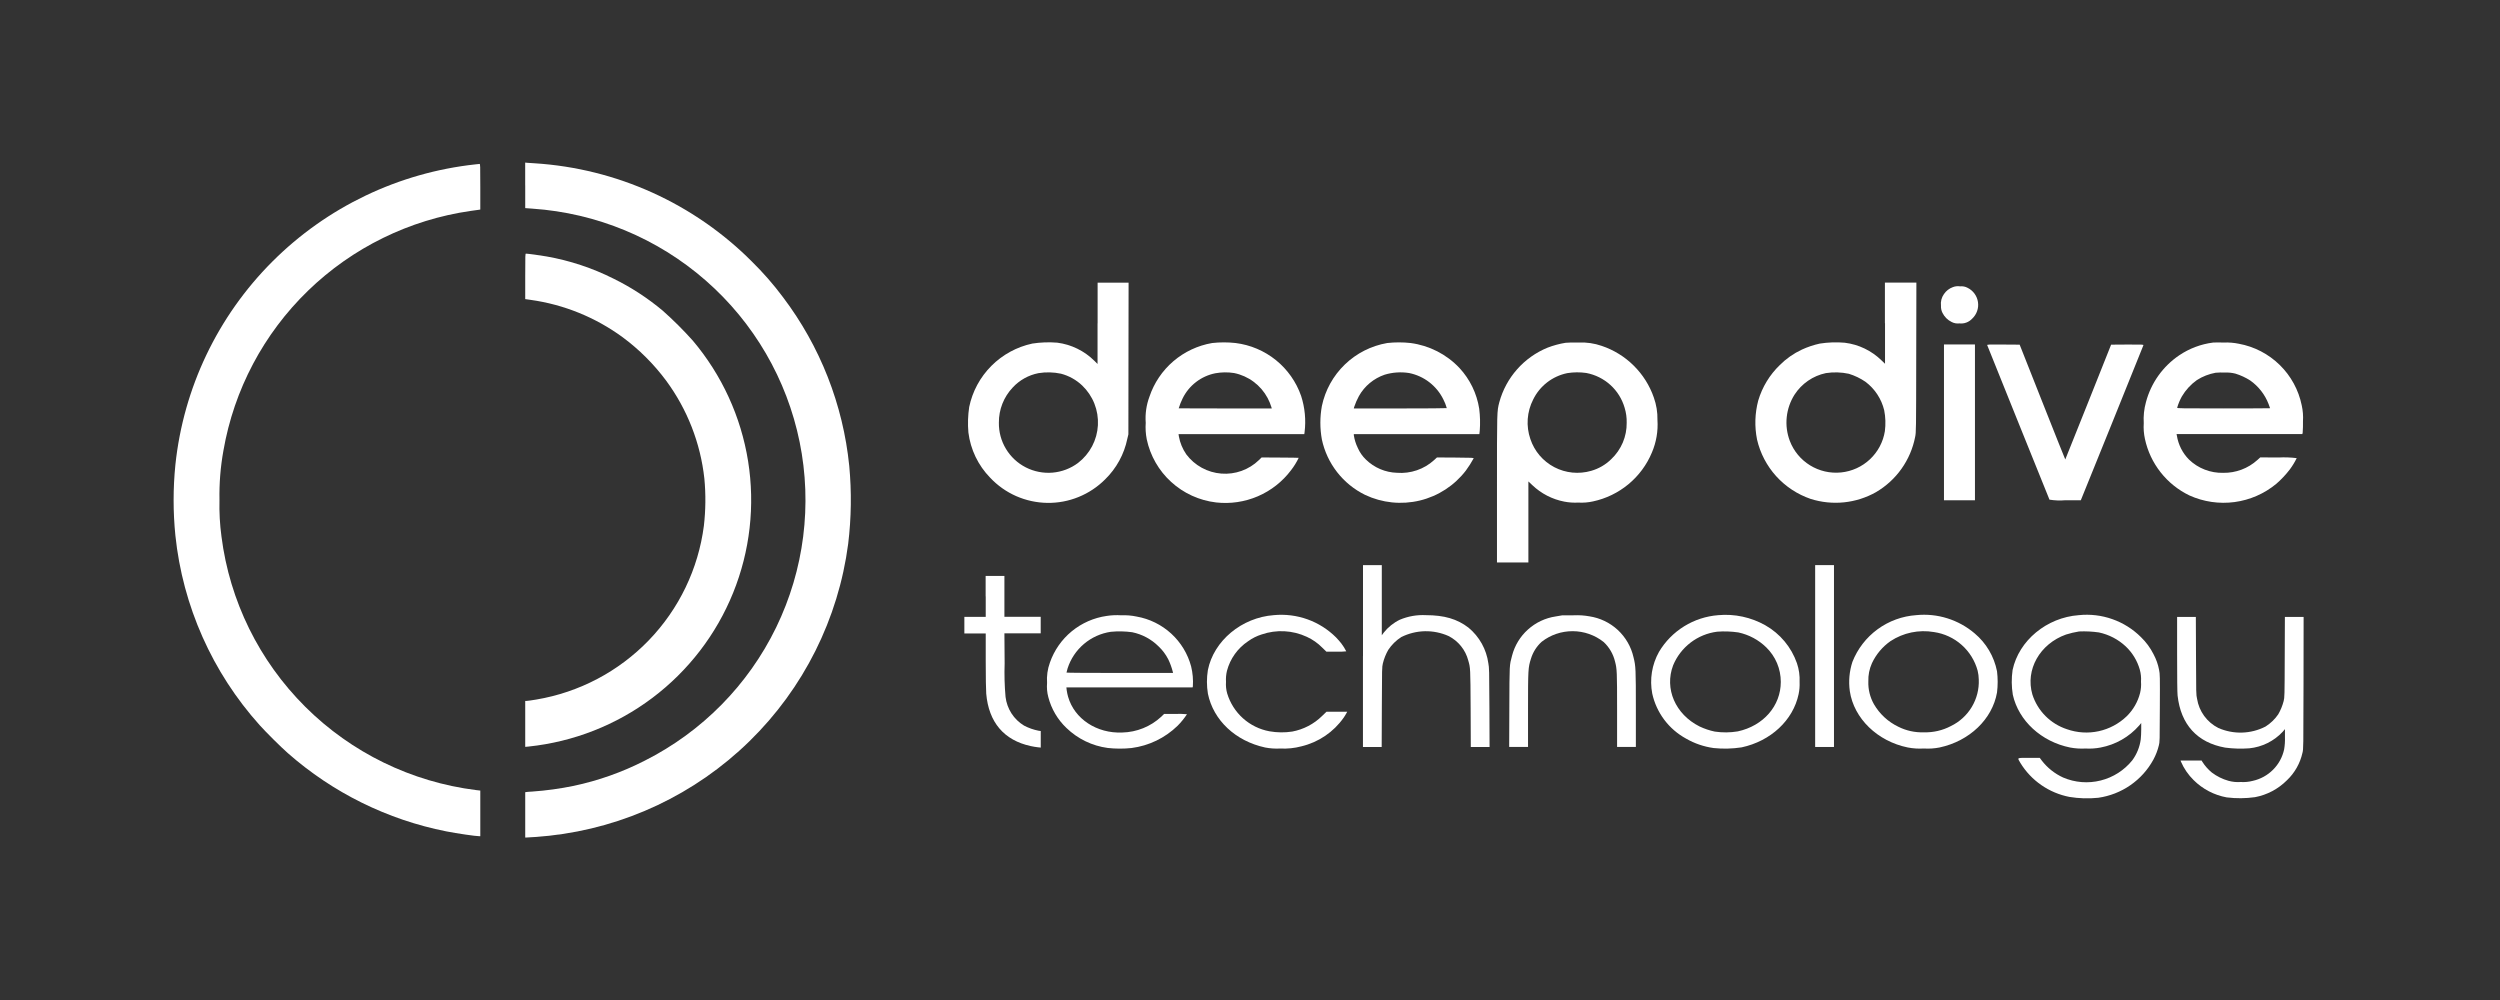 <svg width="110" height="44" viewBox="0 0 110 44" fill="none" xmlns="http://www.w3.org/2000/svg">
<rect x="0" y="0" width="110" height="44" fill="#333333" stroke="none"/>
<g clip-path="url(#clip0_14110_21109)">
<path d="M23.11 8.156V9.157L23.433 9.181C26.25 9.374 28.924 10.483 31.047 12.338C33.17 14.193 34.623 16.691 35.184 19.448C35.745 22.206 35.382 25.071 34.152 27.604C32.922 30.136 30.892 32.196 28.373 33.467C27.381 33.975 26.325 34.349 25.233 34.58C24.635 34.703 24.029 34.786 23.419 34.829C23.298 34.836 23.179 34.843 23.155 34.85L23.11 34.857V36.85H23.174C23.31 36.85 23.839 36.808 24.174 36.772C27.492 36.408 30.592 34.945 32.975 32.615C35.359 30.286 36.889 27.226 37.32 23.927C37.458 22.789 37.474 21.64 37.367 20.499C37.096 17.805 36.087 15.236 34.451 13.075C34.034 12.516 33.574 11.99 33.076 11.501C30.528 8.95 27.134 7.415 23.531 7.185C23.41 7.18 23.265 7.171 23.21 7.164L23.108 7.154V8.156H23.11Z" fill="white"/>
<path d="M20.92 7.232C17.535 7.599 14.378 9.112 11.976 11.517C9.574 13.922 8.071 17.076 7.717 20.451C7.613 21.485 7.613 22.528 7.717 23.562C8.041 26.664 9.34 29.585 11.427 31.909C11.719 32.233 12.346 32.856 12.662 33.135C14.64 34.878 17.046 36.067 19.635 36.58C20.088 36.67 20.929 36.793 21.088 36.793H21.133V34.785L20.948 34.764C18.104 34.407 15.459 33.118 13.431 31.098C11.403 29.079 10.106 26.444 9.745 23.609C9.673 23.077 9.644 22.539 9.657 22.002C9.643 21.272 9.701 20.542 9.831 19.824C10.296 17.147 11.599 14.685 13.553 12.791C15.508 10.897 18.013 9.668 20.711 9.28C20.875 9.258 21.036 9.235 21.072 9.23L21.133 9.22V8.217C21.133 7.27 21.131 7.211 21.1 7.213C21.079 7.213 20.998 7.222 20.92 7.232Z" fill="white"/>
<path d="M23.11 12.157V13.161L23.345 13.194C24.813 13.399 26.207 13.966 27.401 14.842C28.126 15.379 28.768 16.02 29.306 16.743C30.24 18.008 30.822 19.497 30.992 21.058C31.058 21.749 31.05 22.445 30.971 23.134C30.726 25.029 29.877 26.795 28.548 28.172C27.219 29.549 25.482 30.464 23.592 30.781C23.397 30.814 23.21 30.84 23.174 30.84H23.11V32.862L23.259 32.848C25.234 32.641 27.115 31.902 28.701 30.71C30.286 29.518 31.516 27.919 32.258 26.083C33.001 24.247 33.228 22.245 32.916 20.29C32.603 18.336 31.763 16.503 30.484 14.988C30.069 14.524 29.627 14.084 29.161 13.67C28.497 13.114 27.767 12.639 26.988 12.257C26.061 11.792 25.072 11.464 24.05 11.284C23.808 11.239 23.221 11.16 23.143 11.16C23.112 11.156 23.11 11.203 23.11 12.157Z" fill="white"/>
<path d="M48.292 14.227V16.015L48.152 15.875C47.71 15.437 47.135 15.156 46.516 15.077C46.151 15.048 45.783 15.061 45.421 15.117C44.737 15.264 44.111 15.606 43.618 16.101C43.125 16.596 42.787 17.223 42.645 17.906C42.589 18.277 42.577 18.652 42.609 19.026C42.702 19.778 43.039 20.479 43.569 21.021C43.892 21.364 44.28 21.639 44.712 21.829C45.143 22.018 45.608 22.12 46.08 22.127C46.552 22.134 47.02 22.046 47.457 21.868C47.893 21.691 48.29 21.428 48.623 21.095C49.122 20.609 49.464 19.985 49.603 19.303L49.649 19.111L49.653 15.773L49.658 12.438H48.295V14.227H48.292ZM46.685 16.443C47.034 16.535 47.354 16.713 47.616 16.962C47.85 17.186 48.034 17.458 48.153 17.759C48.273 18.061 48.325 18.384 48.308 18.708C48.291 19.031 48.204 19.347 48.053 19.634C47.901 19.921 47.69 20.172 47.433 20.37C47.107 20.614 46.718 20.761 46.312 20.796C45.907 20.83 45.499 20.75 45.136 20.565C44.773 20.38 44.47 20.098 44.261 19.749C44.051 19.401 43.944 19.001 43.951 18.595C43.946 18.021 44.164 17.468 44.559 17.051C44.859 16.726 45.255 16.505 45.69 16.419C46.02 16.365 46.357 16.373 46.685 16.443Z" fill="white"/>
<path d="M82.941 14.22V16.006L82.794 15.864C82.354 15.431 81.783 15.155 81.169 15.08C80.802 15.048 80.433 15.061 80.07 15.118C79.798 15.178 79.534 15.266 79.281 15.383C78.92 15.551 78.592 15.781 78.312 16.062C77.865 16.492 77.538 17.031 77.362 17.625C77.214 18.185 77.196 18.773 77.31 19.341C77.448 19.94 77.738 20.494 78.15 20.951C78.563 21.407 79.085 21.752 79.668 21.952C80.142 22.102 80.642 22.154 81.136 22.103C81.63 22.052 82.109 21.9 82.542 21.656C82.986 21.396 83.369 21.046 83.666 20.627C83.963 20.208 84.168 19.731 84.266 19.227C84.309 19.012 84.309 19 84.314 15.724L84.321 12.435H82.936V14.22H82.941ZM81.347 16.446C81.609 16.526 81.858 16.646 82.084 16.801C82.495 17.111 82.785 17.554 82.905 18.053C82.965 18.357 82.974 18.668 82.934 18.974C82.858 19.446 82.628 19.88 82.279 20.208C81.931 20.536 81.483 20.74 81.006 20.788C80.529 20.836 80.049 20.726 79.642 20.475C79.234 20.224 78.921 19.845 78.751 19.398C78.626 19.066 78.579 18.709 78.616 18.357C78.652 18.004 78.77 17.664 78.96 17.364C79.116 17.123 79.317 16.916 79.554 16.753C79.79 16.59 80.057 16.476 80.338 16.417C80.673 16.365 81.016 16.375 81.347 16.446Z" fill="white"/>
<path d="M85.925 12.634C85.765 12.692 85.628 12.799 85.533 12.94C85.428 13.088 85.381 13.27 85.403 13.451C85.397 13.56 85.42 13.668 85.469 13.766C85.555 13.941 85.697 14.083 85.873 14.168C85.978 14.223 86.097 14.244 86.215 14.23C86.318 14.241 86.422 14.229 86.519 14.193C86.615 14.157 86.703 14.099 86.773 14.024C86.872 13.932 86.948 13.817 86.992 13.69C87.037 13.563 87.051 13.427 87.031 13.293C87.012 13.16 86.96 13.033 86.881 12.923C86.802 12.814 86.697 12.725 86.576 12.665C86.475 12.61 86.359 12.587 86.243 12.599C86.136 12.582 86.026 12.595 85.925 12.634Z" fill="white"/>
<path d="M53.335 15.093C52.704 15.201 52.115 15.478 51.629 15.893C51.143 16.309 50.779 16.848 50.576 17.453C50.439 17.82 50.383 18.213 50.412 18.604C50.395 18.847 50.41 19.091 50.457 19.331C50.61 20.053 50.986 20.709 51.533 21.207C52.079 21.705 52.769 22.02 53.504 22.107C54.131 22.179 54.766 22.085 55.346 21.836C55.925 21.587 56.429 21.191 56.808 20.687C56.938 20.519 57.051 20.337 57.142 20.145C57.138 20.14 56.77 20.135 56.323 20.133L55.511 20.128L55.392 20.244C55.175 20.455 54.914 20.616 54.629 20.719C54.344 20.821 54.04 20.862 53.738 20.838C53.436 20.814 53.142 20.727 52.877 20.581C52.611 20.436 52.38 20.235 52.198 19.993C52.033 19.755 51.921 19.485 51.87 19.2L51.856 19.103H57.389L57.401 19.02C57.468 18.482 57.416 17.936 57.249 17.42C57.034 16.803 56.65 16.258 56.141 15.846C55.631 15.435 55.017 15.174 54.366 15.093C54.024 15.055 53.678 15.055 53.335 15.093ZM54.302 16.414C54.613 16.477 54.907 16.609 55.161 16.799C55.416 16.989 55.625 17.232 55.775 17.512C55.843 17.642 55.9 17.777 55.943 17.917L55.957 17.972H53.91C52.784 17.972 51.863 17.969 51.863 17.967C51.908 17.816 51.967 17.67 52.036 17.529C52.175 17.246 52.377 17 52.627 16.808C52.877 16.616 53.168 16.484 53.478 16.423C53.75 16.374 54.029 16.371 54.302 16.414Z" fill="white"/>
<path d="M61.038 15.093C60.335 15.214 59.684 15.544 59.172 16.039C58.659 16.534 58.307 17.171 58.162 17.867C58.074 18.353 58.074 18.85 58.162 19.335C58.273 19.858 58.502 20.35 58.831 20.772C59.16 21.195 59.581 21.537 60.062 21.774C60.813 22.13 61.664 22.218 62.473 22.023C63.281 21.828 63.997 21.361 64.501 20.701C64.625 20.532 64.738 20.355 64.838 20.171C64.85 20.142 64.788 20.138 64.038 20.133L63.226 20.128L63.097 20.247C62.879 20.445 62.621 20.597 62.342 20.692C62.062 20.788 61.765 20.826 61.471 20.803C60.956 20.788 60.467 20.58 60.1 20.221C59.948 20.075 59.826 19.9 59.742 19.707C59.656 19.53 59.597 19.342 59.568 19.148V19.103H65.092L65.109 18.954C65.134 18.631 65.126 18.305 65.085 17.983C64.98 17.312 64.677 16.687 64.214 16.189C63.646 15.588 62.887 15.201 62.067 15.093C61.725 15.055 61.38 15.055 61.038 15.093ZM62.005 16.414C62.326 16.479 62.629 16.617 62.888 16.817C63.148 17.017 63.358 17.273 63.504 17.567C63.569 17.691 63.621 17.822 63.658 17.957C63.658 17.965 62.739 17.972 61.613 17.972H59.568L59.58 17.917C59.637 17.747 59.708 17.582 59.794 17.425C60.042 16.984 60.445 16.651 60.924 16.487C61.274 16.381 61.644 16.356 62.005 16.414Z" fill="white"/>
<path d="M68.883 15.083C68.612 15.127 68.346 15.2 68.09 15.298C67.576 15.509 67.118 15.835 66.751 16.251C66.384 16.666 66.117 17.16 65.971 17.694C65.864 18.108 65.867 18.042 65.867 21.534V24.749H67.249V21.183L67.425 21.349C67.813 21.718 68.299 21.969 68.826 22.071C69.03 22.111 69.238 22.125 69.446 22.114C69.663 22.127 69.88 22.109 70.092 22.062C70.666 21.939 71.201 21.679 71.653 21.305C72.104 20.93 72.458 20.453 72.683 19.912C72.877 19.459 72.961 18.967 72.928 18.475C72.935 18.141 72.881 17.808 72.769 17.493C72.586 16.964 72.284 16.484 71.886 16.09C71.489 15.695 71.006 15.397 70.474 15.218C70.151 15.106 69.809 15.056 69.467 15.071C69.225 15.066 68.961 15.073 68.883 15.083ZM69.797 16.411C70.193 16.486 70.56 16.669 70.858 16.939C71.156 17.209 71.372 17.557 71.484 17.943C71.549 18.157 71.58 18.38 71.574 18.603C71.578 18.902 71.519 19.198 71.403 19.473C71.286 19.747 71.114 19.996 70.897 20.201C70.65 20.445 70.345 20.622 70.011 20.717C69.471 20.874 68.89 20.817 68.391 20.556C67.893 20.296 67.515 19.853 67.337 19.32C67.239 19.037 67.199 18.736 67.22 18.437C67.242 18.137 67.323 17.845 67.46 17.578C67.604 17.283 67.814 17.025 68.074 16.824C68.334 16.623 68.637 16.484 68.959 16.418C69.236 16.373 69.519 16.371 69.797 16.411Z" fill="white"/>
<path d="M97.376 15.073C96.842 15.14 96.331 15.333 95.885 15.634C95.163 16.122 94.644 16.854 94.422 17.694C94.338 17.996 94.306 18.309 94.325 18.622C94.31 18.854 94.327 19.086 94.377 19.313C94.492 19.85 94.728 20.352 95.069 20.784C95.409 21.215 95.843 21.563 96.338 21.801C96.959 22.081 97.646 22.181 98.32 22.091C98.995 22 99.631 21.723 100.155 21.29C100.376 21.099 100.576 20.885 100.754 20.653C100.869 20.498 100.97 20.332 101.055 20.158C100.79 20.125 100.522 20.115 100.255 20.13L99.452 20.125L99.326 20.239C98.914 20.612 98.375 20.814 97.818 20.805C97.542 20.811 97.267 20.764 97.009 20.663C96.751 20.564 96.516 20.414 96.317 20.222C96.033 19.936 95.847 19.569 95.783 19.171L95.769 19.1H101.302L101.317 19.046C101.33 18.876 101.335 18.705 101.331 18.534C101.346 18.299 101.327 18.064 101.276 17.834C101.138 17.159 100.801 16.54 100.308 16.058C99.815 15.575 99.189 15.25 98.509 15.125C98.293 15.081 98.072 15.063 97.851 15.071C97.623 15.066 97.41 15.069 97.376 15.073ZM98.357 16.439C98.587 16.51 98.806 16.611 99.008 16.74C99.374 16.998 99.655 17.358 99.816 17.774C99.853 17.872 99.884 17.957 99.884 17.962C99.884 17.966 98.965 17.971 97.84 17.971C95.963 17.971 95.795 17.969 95.795 17.94C95.845 17.768 95.914 17.602 96.001 17.445C96.169 17.16 96.396 16.913 96.666 16.721C96.916 16.563 97.194 16.454 97.486 16.401C97.621 16.389 97.756 16.386 97.892 16.392C98.048 16.385 98.205 16.401 98.357 16.439V16.439Z" fill="white"/>
<path d="M85.535 18.584V22.012H86.898V15.156H85.535V18.584Z" fill="white"/>
<path d="M87.438 15.188C87.443 15.207 88.06 16.739 88.808 18.593C89.557 20.446 90.172 21.973 90.177 21.985C90.407 22.022 90.64 22.031 90.872 22.011H91.556L92.929 18.619C93.684 16.753 94.304 15.212 94.309 15.193C94.314 15.158 94.292 15.158 93.601 15.16L92.889 15.165L91.884 17.688C91.331 19.076 90.875 20.214 90.872 20.217C90.868 20.221 90.416 19.085 89.865 17.693L88.865 15.165L88.148 15.16C87.471 15.155 87.431 15.158 87.438 15.188Z" fill="white"/>
<path d="M59.97 28.866V32.867H60.794L60.801 31.11C60.806 29.399 60.808 29.351 60.846 29.19C60.897 28.981 60.977 28.781 61.084 28.594C61.234 28.368 61.429 28.176 61.658 28.03C61.98 27.87 62.333 27.782 62.692 27.774C63.052 27.767 63.408 27.839 63.736 27.985C63.949 28.093 64.136 28.245 64.285 28.43C64.435 28.616 64.543 28.83 64.603 29.06C64.698 29.387 64.698 29.382 64.708 31.177L64.715 32.867H65.541L65.534 31.129C65.527 29.458 65.525 29.384 65.487 29.183C65.403 28.57 65.091 28.011 64.613 27.616C64.114 27.233 63.549 27.069 62.741 27.067C62.348 27.046 61.955 27.115 61.592 27.268C61.316 27.401 61.074 27.596 60.884 27.836L60.799 27.952V24.865H59.972V28.866H59.97Z" fill="white"/>
<path d="M79.867 28.866V32.867H80.695V24.865H79.867V28.866Z" fill="white"/>
<path d="M43.372 26.242V27.141H42.432V27.871H43.372V29.08C43.372 29.762 43.382 30.392 43.394 30.52C43.503 31.781 44.175 32.572 45.354 32.828C45.453 32.849 45.591 32.873 45.665 32.88L45.793 32.894V32.165L45.693 32.151C45.471 32.107 45.257 32.031 45.057 31.926C44.834 31.791 44.645 31.607 44.504 31.388C44.364 31.17 44.275 30.922 44.244 30.664C44.2 30.172 44.187 29.678 44.204 29.184L44.194 27.868H45.791V27.139H44.194V25.34H43.368V26.242H43.372Z" fill="white"/>
<path d="M56.051 27.066C54.633 27.17 53.403 28.195 53.146 29.486C53.091 29.829 53.092 30.179 53.148 30.523C53.388 31.692 54.364 32.608 55.666 32.89C55.884 32.932 56.107 32.947 56.329 32.935C56.644 32.952 56.96 32.919 57.264 32.838C58.016 32.658 58.676 32.211 59.119 31.581C59.165 31.515 59.207 31.447 59.245 31.377L59.278 31.316H58.366L58.172 31.503C57.812 31.857 57.355 32.096 56.858 32.189C56.526 32.24 56.187 32.236 55.856 32.177C55.422 32.097 55.019 31.899 54.691 31.605C54.363 31.311 54.123 30.932 53.996 30.511C53.949 30.346 53.932 30.175 53.944 30.004C53.934 29.84 53.948 29.674 53.987 29.514C54.127 28.984 54.456 28.523 54.913 28.217C55.095 28.085 55.297 27.983 55.512 27.916C56.163 27.692 56.876 27.73 57.499 28.02C57.753 28.136 57.984 28.297 58.179 28.496L58.362 28.674H58.799C58.944 28.679 59.09 28.675 59.236 28.659C59.175 28.538 59.102 28.422 59.02 28.314C58.974 28.255 58.87 28.131 58.784 28.044C58.429 27.691 58 27.419 57.527 27.25C57.055 27.081 56.55 27.019 56.051 27.066Z" fill="white"/>
<path d="M75.605 27.067C75.072 27.108 74.556 27.276 74.102 27.557C73.647 27.839 73.267 28.225 72.995 28.684C72.684 29.24 72.579 29.888 72.698 30.514C72.789 30.932 72.97 31.326 73.227 31.669C73.484 32.011 73.813 32.295 74.189 32.5C74.562 32.715 74.974 32.855 75.401 32.914C75.81 32.957 76.224 32.946 76.631 32.884C77.913 32.609 78.897 31.693 79.139 30.542C79.176 30.368 79.19 30.19 79.182 30.012C79.195 29.73 79.156 29.448 79.065 29.181C78.819 28.475 78.325 27.882 77.674 27.512C77.045 27.158 76.324 27.002 75.605 27.067ZM76.488 27.827C76.951 27.926 77.376 28.153 77.714 28.483C77.917 28.681 78.079 28.917 78.189 29.178C78.299 29.439 78.355 29.719 78.355 30.003C78.355 31.058 77.59 31.937 76.462 32.181C76.128 32.237 75.786 32.24 75.451 32.19C75.218 32.141 74.993 32.065 74.778 31.963C73.714 31.428 73.228 30.303 73.617 29.276C73.78 28.88 74.046 28.534 74.386 28.274C74.727 28.013 75.131 27.848 75.557 27.794C75.868 27.77 76.18 27.782 76.488 27.827V27.827Z" fill="white"/>
<path d="M84.318 27.066C83.702 27.108 83.111 27.324 82.613 27.688C82.115 28.052 81.731 28.55 81.506 29.123C81.371 29.538 81.332 29.978 81.392 30.411C81.57 31.611 82.608 32.617 83.943 32.889C84.176 32.934 84.414 32.949 84.65 32.934C84.882 32.949 85.114 32.934 85.341 32.889C86.657 32.608 87.664 31.644 87.869 30.468C87.907 30.159 87.907 29.846 87.869 29.537C87.741 28.884 87.392 28.293 86.881 27.866C86.529 27.567 86.121 27.343 85.681 27.205C85.241 27.067 84.777 27.02 84.318 27.066ZM85.097 27.811C85.548 27.877 85.97 28.072 86.311 28.374C86.652 28.676 86.897 29.07 87.016 29.509C87.047 29.637 87.064 29.768 87.066 29.899C87.084 30.323 86.977 30.742 86.759 31.106C86.541 31.47 86.221 31.762 85.838 31.947C85.473 32.14 85.064 32.234 84.65 32.222C84.26 32.236 83.873 32.151 83.525 31.976C83.076 31.76 82.703 31.415 82.454 30.986C82.281 30.68 82.195 30.333 82.207 29.982C82.198 29.706 82.252 29.432 82.366 29.18C82.548 28.792 82.829 28.458 83.18 28.211C83.745 27.839 84.43 27.696 85.097 27.811Z" fill="white"/>
<path d="M91.466 27.067C90.053 27.171 88.83 28.184 88.554 29.479C88.502 29.841 88.505 30.209 88.564 30.57C88.82 31.716 89.82 32.635 91.086 32.891C91.31 32.933 91.538 32.948 91.765 32.935C91.986 32.948 92.208 32.933 92.426 32.891C93.083 32.767 93.681 32.427 94.121 31.925L94.214 31.813V32.088C94.214 32.239 94.204 32.438 94.193 32.533C94.148 32.865 94.021 33.181 93.822 33.452C93.468 33.892 92.979 34.205 92.429 34.342C91.88 34.48 91.3 34.434 90.78 34.212C90.41 34.043 90.087 33.787 89.839 33.466L89.751 33.347H89.274C88.718 33.347 88.756 33.324 88.896 33.568C89.132 33.953 89.445 34.285 89.816 34.542C90.188 34.8 90.609 34.977 91.053 35.064C91.473 35.133 91.9 35.146 92.323 35.102C92.831 35.03 93.314 34.841 93.735 34.55C94.156 34.259 94.503 33.874 94.748 33.425C94.854 33.229 94.935 33.02 94.988 32.803C95.029 32.651 95.029 32.611 95.033 31.162C95.04 29.713 95.038 29.669 95 29.477C94.955 29.235 94.872 29.002 94.755 28.785C94.615 28.505 94.428 28.251 94.202 28.033C93.847 27.679 93.417 27.409 92.943 27.242C92.47 27.075 91.965 27.015 91.466 27.067ZM92.352 27.827C92.794 27.921 93.203 28.134 93.532 28.442C93.828 28.722 94.042 29.076 94.152 29.467C94.199 29.638 94.217 29.816 94.204 29.993C94.217 30.16 94.203 30.327 94.164 30.49C94.066 30.879 93.862 31.233 93.575 31.515C93.233 31.844 92.806 32.072 92.342 32.173C91.877 32.274 91.394 32.243 90.946 32.086C90.589 31.969 90.265 31.77 90 31.504C89.735 31.238 89.538 30.913 89.424 30.556C89.108 29.47 89.749 28.331 90.906 27.919C91.094 27.86 91.286 27.815 91.48 27.784C91.772 27.771 92.063 27.786 92.352 27.827V27.827Z" fill="white"/>
<path d="M48.693 27.101C48.128 27.182 47.597 27.416 47.156 27.777C46.716 28.139 46.384 28.614 46.197 29.151C46.092 29.439 46.049 29.745 46.071 30.051C46.053 30.259 46.071 30.469 46.125 30.671C46.259 31.192 46.537 31.664 46.928 32.035C47.423 32.511 48.056 32.818 48.738 32.91C49.087 32.949 49.439 32.95 49.788 32.913C50.551 32.814 51.262 32.471 51.813 31.935C51.968 31.78 52.106 31.609 52.227 31.426C52.059 31.411 51.891 31.406 51.723 31.412H51.222L51.096 31.535C50.628 31.969 50.016 32.216 49.377 32.231C48.256 32.278 47.275 31.63 46.997 30.661C46.97 30.566 46.949 30.469 46.935 30.37L46.921 30.245H52.474L52.486 30.2C52.506 29.906 52.48 29.61 52.41 29.324C52.262 28.768 51.958 28.267 51.533 27.878C51.108 27.489 50.581 27.229 50.013 27.129C49.792 27.082 49.565 27.063 49.339 27.073C49.123 27.059 48.906 27.068 48.693 27.101ZM49.816 27.818C50.255 27.908 50.657 28.124 50.975 28.439C51.149 28.603 51.294 28.796 51.403 29.009C51.487 29.184 51.554 29.367 51.602 29.556L51.614 29.61H49.27C47.919 29.61 46.926 29.603 46.926 29.594C46.926 29.584 46.947 29.501 46.973 29.412C47.107 28.992 47.357 28.619 47.693 28.334C48.029 28.049 48.439 27.864 48.876 27.799C49.189 27.769 49.505 27.775 49.816 27.818Z" fill="white"/>
<path d="M68.729 27.076C68.694 27.08 68.568 27.102 68.454 27.123C67.998 27.19 67.573 27.39 67.231 27.698C66.888 28.005 66.645 28.406 66.53 28.851C66.414 29.287 66.418 29.201 66.411 31.107L66.404 32.864H67.233V31.259C67.233 29.448 67.238 29.377 67.361 28.986C67.448 28.698 67.611 28.44 67.834 28.238C68.224 27.934 68.705 27.77 69.201 27.772C69.696 27.774 70.176 27.942 70.563 28.25C70.811 28.482 70.984 28.782 71.062 29.111C71.147 29.436 71.152 29.549 71.152 31.249V32.864H71.978V31.209C71.978 29.422 71.974 29.315 71.874 28.917C71.77 28.457 71.528 28.039 71.182 27.718C70.835 27.397 70.399 27.188 69.931 27.118C69.71 27.078 69.486 27.063 69.261 27.073C69.002 27.071 68.765 27.073 68.729 27.076Z" fill="white"/>
<path d="M95.793 28.778C95.793 29.81 95.8 30.485 95.814 30.603C95.954 31.879 96.678 32.675 97.906 32.895C98.259 32.942 98.615 32.952 98.97 32.926C99.533 32.869 100.056 32.609 100.44 32.197L100.538 32.081V32.44C100.544 32.619 100.532 32.797 100.502 32.973C100.429 33.312 100.26 33.622 100.015 33.867C99.77 34.113 99.459 34.283 99.12 34.358C98.947 34.403 98.768 34.42 98.59 34.408C98.41 34.422 98.228 34.404 98.053 34.355C97.788 34.281 97.539 34.157 97.32 33.991C97.156 33.856 97.015 33.696 96.902 33.517L96.871 33.463H95.945L95.959 33.506C96.091 33.813 96.282 34.092 96.522 34.327C96.917 34.72 97.423 34.984 97.973 35.085C98.388 35.137 98.808 35.134 99.222 35.075C99.753 34.975 100.242 34.716 100.623 34.334C100.969 34.006 101.208 33.582 101.31 33.117C101.35 32.956 101.35 32.937 101.355 30.049L101.359 27.145H100.535L100.528 28.911C100.523 30.648 100.521 30.679 100.481 30.847C100.428 31.051 100.348 31.247 100.243 31.429C100.096 31.645 99.906 31.827 99.685 31.967C99.365 32.132 99.013 32.223 98.653 32.234C98.294 32.245 97.936 32.175 97.607 32.031C97.36 31.906 97.147 31.725 96.984 31.502C96.821 31.279 96.714 31.02 96.671 30.748C96.629 30.563 96.629 30.532 96.624 28.851L96.617 27.145H95.793V28.778Z" fill="white"/>
</g>
<defs>
<clipPath id="clip0_14110_21109">
<rect width="110" height="44" fill="white"/>
</clipPath>
</defs>
</svg>
